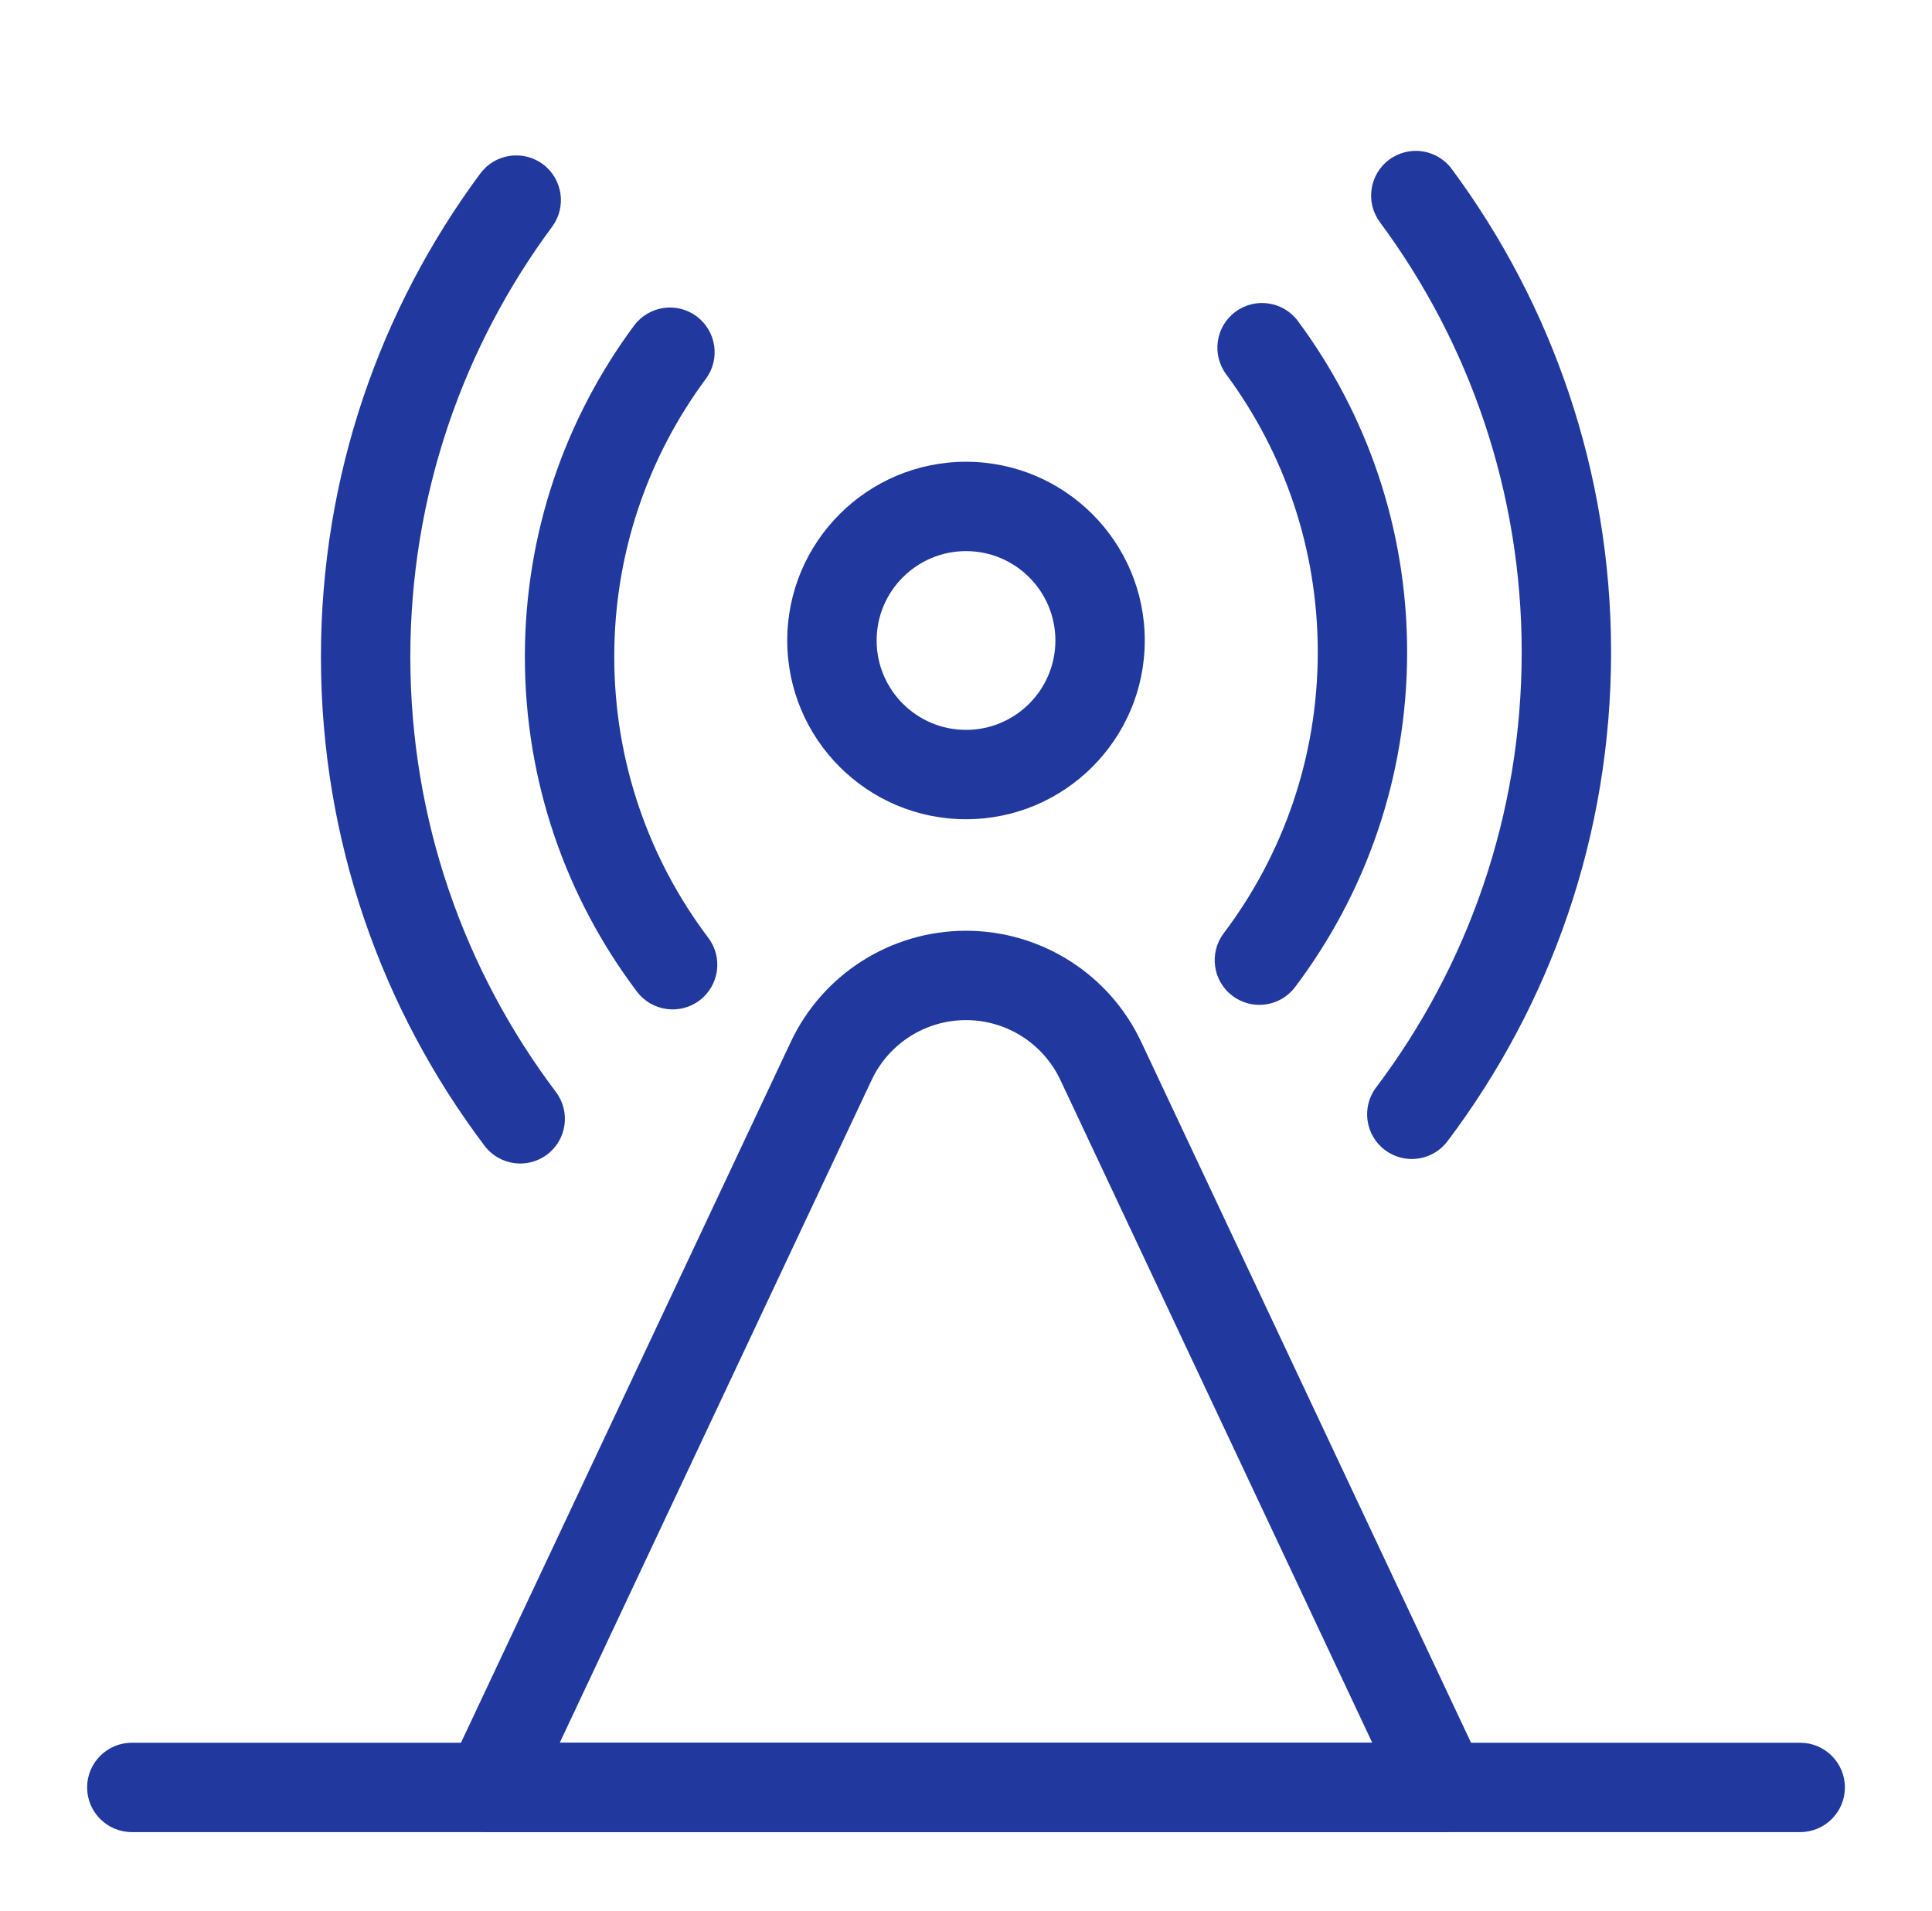 <svg xmlns="http://www.w3.org/2000/svg" fill="none" viewBox="0 0 94 93" height="93" width="94">
<path fill="#21399E" d="M38.475 50.697L21.841 86.046C21.523 86.719 21.573 87.508 21.973 88.137C22.371 88.765 23.063 89.146 23.808 89.146H70.193C70.938 89.146 71.629 88.765 72.028 88.137C72.428 87.508 72.477 86.719 72.16 86.046C72.16 86.046 62.384 65.271 55.525 50.697C53.971 47.395 50.65 45.288 47 45.288C43.35 45.288 40.029 47.395 38.475 50.697ZM66.766 84.797L51.591 52.548C50.755 50.771 48.966 49.636 47 49.636C45.035 49.636 43.246 50.771 42.41 52.548L27.234 84.797H66.766Z" clip-rule="evenodd" fill-rule="evenodd"></path>
<path fill="#21399E" d="M87.587 84.798H6.414C5.213 84.798 4.239 85.772 4.239 86.972C4.239 88.172 5.213 89.146 6.414 89.146H87.587C88.787 89.146 89.762 88.172 89.762 86.972C89.762 85.772 88.787 84.798 87.587 84.798Z" clip-rule="evenodd" fill-rule="evenodd"></path>
<path fill="#21399E" d="M47 22.468C42.201 22.468 38.303 26.366 38.303 31.165C38.303 35.964 42.201 39.862 47 39.862C51.8 39.862 55.698 35.964 55.698 31.165C55.698 26.366 51.8 22.468 47 22.468ZM47 26.816C49.401 26.816 51.349 28.765 51.349 31.165C51.349 33.565 49.401 35.514 47 35.514C44.6 35.514 42.652 33.565 42.652 31.165C42.652 28.765 44.6 26.816 47 26.816Z" clip-rule="evenodd" fill-rule="evenodd"></path>
<path fill="#21399E" d="M59.658 18.212C62.458 21.992 64.115 26.67 64.115 31.732C64.115 36.864 62.412 41.603 59.539 45.411C58.815 46.369 59.007 47.734 59.965 48.456C60.923 49.179 62.287 48.988 63.01 48.03C66.433 43.493 68.463 37.847 68.463 31.732C68.463 25.701 66.489 20.127 63.151 15.623C62.436 14.659 61.074 14.456 60.11 15.169C59.146 15.884 58.943 17.246 59.658 18.212Z" clip-rule="evenodd" fill-rule="evenodd"></path>
<path fill="#21399E" d="M30.85 15.843C27.511 20.348 25.537 25.922 25.537 31.953C25.537 38.069 27.568 43.713 30.99 48.251C31.714 49.209 33.078 49.4 34.036 48.678C34.994 47.955 35.185 46.591 34.462 45.633C31.589 41.825 29.886 37.086 29.886 31.953C29.886 26.892 31.543 22.212 34.343 18.432C35.058 17.468 34.855 16.106 33.891 15.391C32.927 14.676 31.564 14.879 30.85 15.843Z" clip-rule="evenodd" fill-rule="evenodd"></path>
<path fill="#21399E" d="M67.137 10.809C71.473 16.661 74.037 23.903 74.037 31.737C74.037 39.682 71.4 47.017 66.955 52.911C66.231 53.869 66.423 55.233 67.381 55.956C68.339 56.679 69.703 56.488 70.426 55.53C75.423 48.907 78.386 40.665 78.386 31.737C78.386 22.933 75.504 14.797 70.632 8.22C69.918 7.256 68.555 7.053 67.59 7.768C66.626 8.483 66.423 9.845 67.137 10.809Z" clip-rule="evenodd" fill-rule="evenodd"></path>
<path fill="#21399E" d="M23.369 8.442C18.497 15.017 15.615 23.153 15.615 31.959C15.615 40.887 18.578 49.127 23.575 55.75C24.298 56.708 25.662 56.9 26.62 56.176C27.578 55.455 27.77 54.09 27.046 53.132C22.601 47.237 19.964 39.904 19.964 31.959C19.964 24.123 22.528 16.883 26.864 11.031C27.578 10.065 27.375 8.703 26.411 7.988C25.446 7.275 24.083 7.477 23.369 8.442Z" clip-rule="evenodd" fill-rule="evenodd"></path>
</svg>
